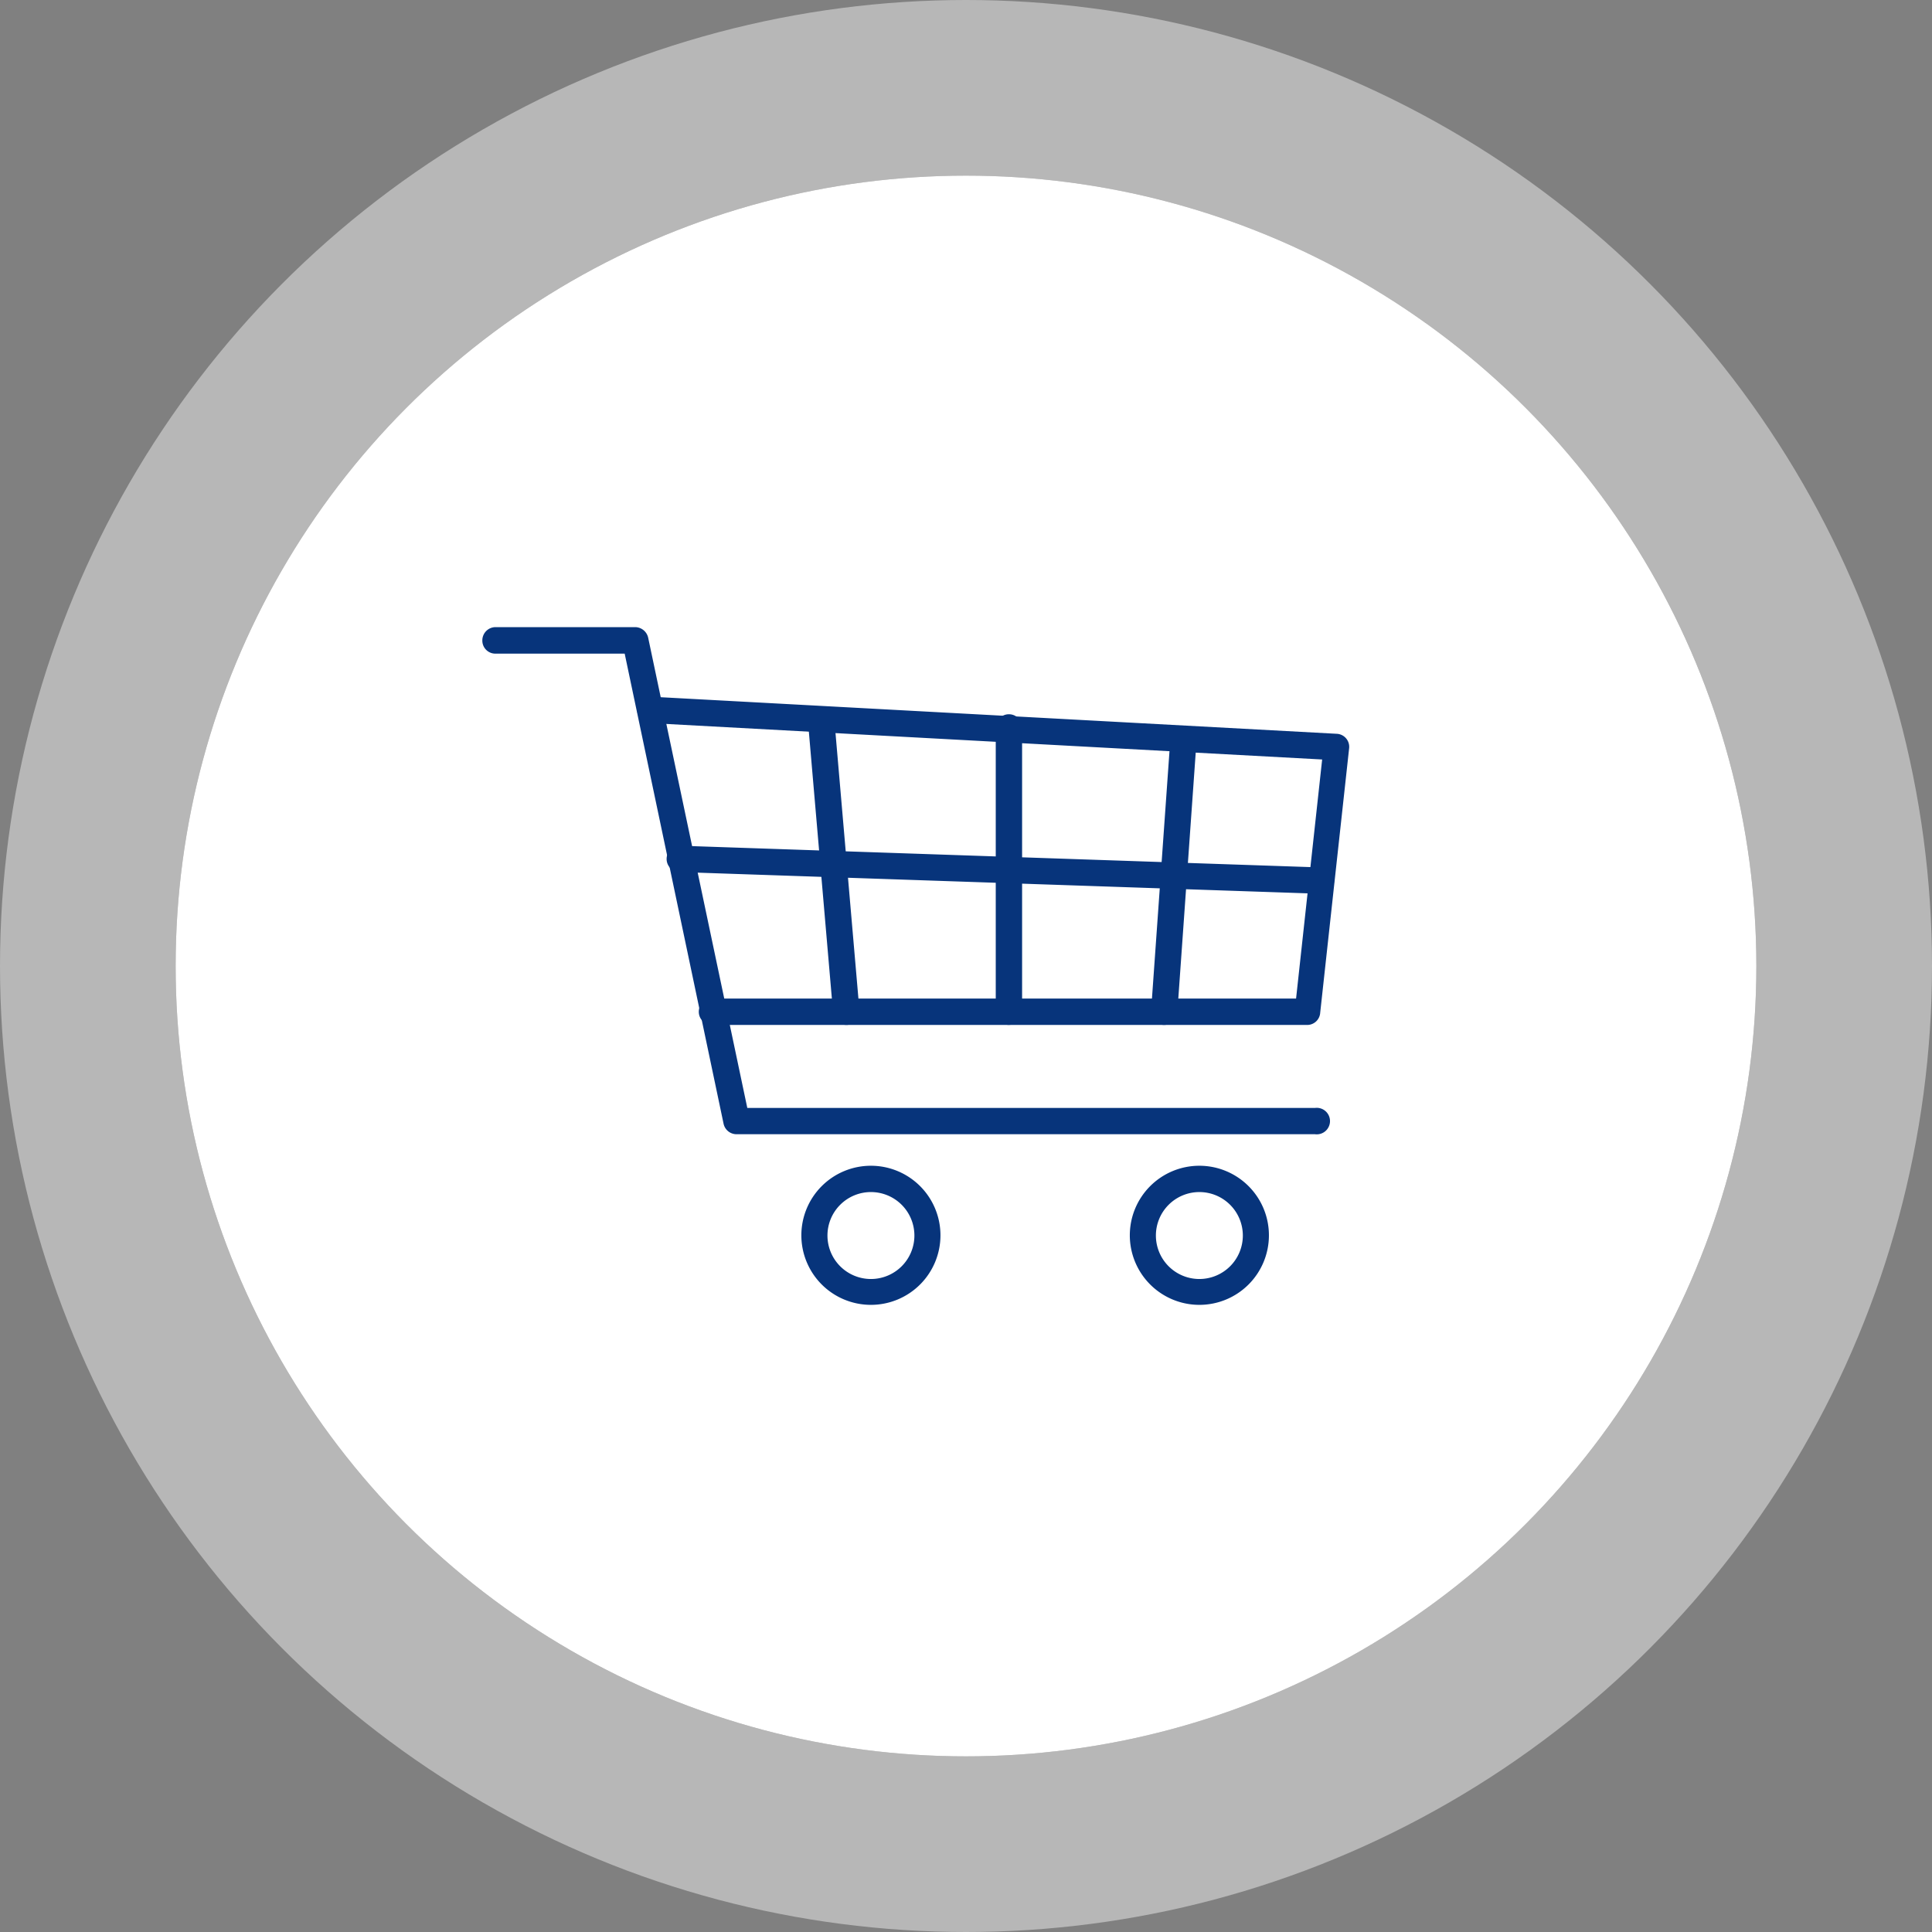 <?xml version="1.0" encoding="UTF-8"?>
<svg xmlns="http://www.w3.org/2000/svg" width="110" height="110" viewBox="0 0 110 110">
  <rect x="0" y="0" width="110" height="110" fill="#808080" stroke="none"/>
  <g id="Raggruppa_12807" data-name="Raggruppa 12807" transform="translate(3591 -1782.705)">
    <g id="Ellisse_70" data-name="Ellisse 70" transform="translate(-3581 1792.705)" fill="#fff" stroke="rgba(255,255,255,0.43)" stroke-width="10">
      <circle cx="45" cy="45" r="45" stroke="none"></circle>
      <circle cx="45" cy="45" r="50" fill="none"></circle>
    </g>
    <g id="Raggruppa_12804" data-name="Raggruppa 12804" transform="translate(-3563.539 1818.412)">
      <path id="Tracciato_26499" data-name="Tracciato 26499" d="M3317.46,1753.25a3.96,3.96,0,1,1,3.959-3.959A3.96,3.96,0,0,1,3317.46,1753.25Zm0-6.422a2.475,2.475,0,1,0,2.475,2.475A2.475,2.475,0,0,0,3317.46,1746.828Z" transform="translate(-3295.334 -1714.664)" fill="#07347b"></path>
      <path id="Tracciato_26500" data-name="Tracciato 26500" d="M3332.569,1753.25a3.96,3.96,0,1,1,3.961-3.959,3.959,3.959,0,0,1-3.961,3.959Zm0-6.422a2.475,2.475,0,1,0,2.476,2.475A2.475,2.475,0,0,0,3332.569,1746.828Z" transform="translate(-3291.744 -1714.664)" fill="#07347b"></path>
      <path id="Tracciato_26501" data-name="Tracciato 26501" d="M3346.242,1749.421H3313.3a.754.754,0,0,1-.743-.594l-5.631-26.768h-7.363a.742.742,0,0,1-.742-.755.755.755,0,0,1,.743-.755h7.969a.768.768,0,0,1,.731.606l5.643,26.768h32.335a.755.755,0,1,1,0,1.5Z" transform="translate(-3298.82 -1720.55)" fill="#07347b"></path>
      <path id="Tracciato_26502" data-name="Tracciato 26502" d="M3344.139,1742.437h-33.846a.755.755,0,1,1,0-1.5h33.165l1.485-13.613-38.363-2.079a.755.755,0,0,1,.087-1.5l39.106,2.116a.743.743,0,0,1,.705.83l-1.646,15.048A.742.742,0,0,1,3344.139,1742.437Z" transform="translate(-3297.126 -1719.789)" fill="#07347b"></path>
      <path id="Tracciato_26503" data-name="Tracciato 26503" d="M3344.637,1733.346h0l-36.494-1.238a.755.755,0,1,1,0-1.5l36.494,1.238a.755.755,0,0,1,0,1.5Z" transform="translate(-3296.808 -1718.161)" fill="#07347b"></path>
      <path id="Tracciato_26504" data-name="Tracciato 26504" d="M3315.978,1742.318a.755.755,0,0,1-.743-.681l-1.436-16.645a.755.755,0,0,1,1.5-.124l1.436,16.632a.756.756,0,0,1-.681.817Z" transform="translate(-3295.262 -1719.671)" fill="#07347b"></path>
      <path id="Tracciato_26505" data-name="Tracciato 26505" d="M3323.2,1742.246a.755.755,0,0,1-.755-.755V1725.4a.755.755,0,1,1,1.5,0v16.088a.744.744,0,0,1-.743.755Z" transform="translate(-3293.212 -1719.599)" fill="#07347b"></path>
      <path id="Tracciato_26506" data-name="Tracciato 26506" d="M3330.283,1742.116h0a.743.743,0,0,1-.693-.8l1.1-15.519a.729.729,0,0,1,.792-.693.74.74,0,0,1,.7.792l-1.1,15.531A.756.756,0,0,1,3330.283,1742.116Z" transform="translate(-3291.513 -1719.47)" fill="#07347b"></path>
    </g>
  </g>
</svg>
